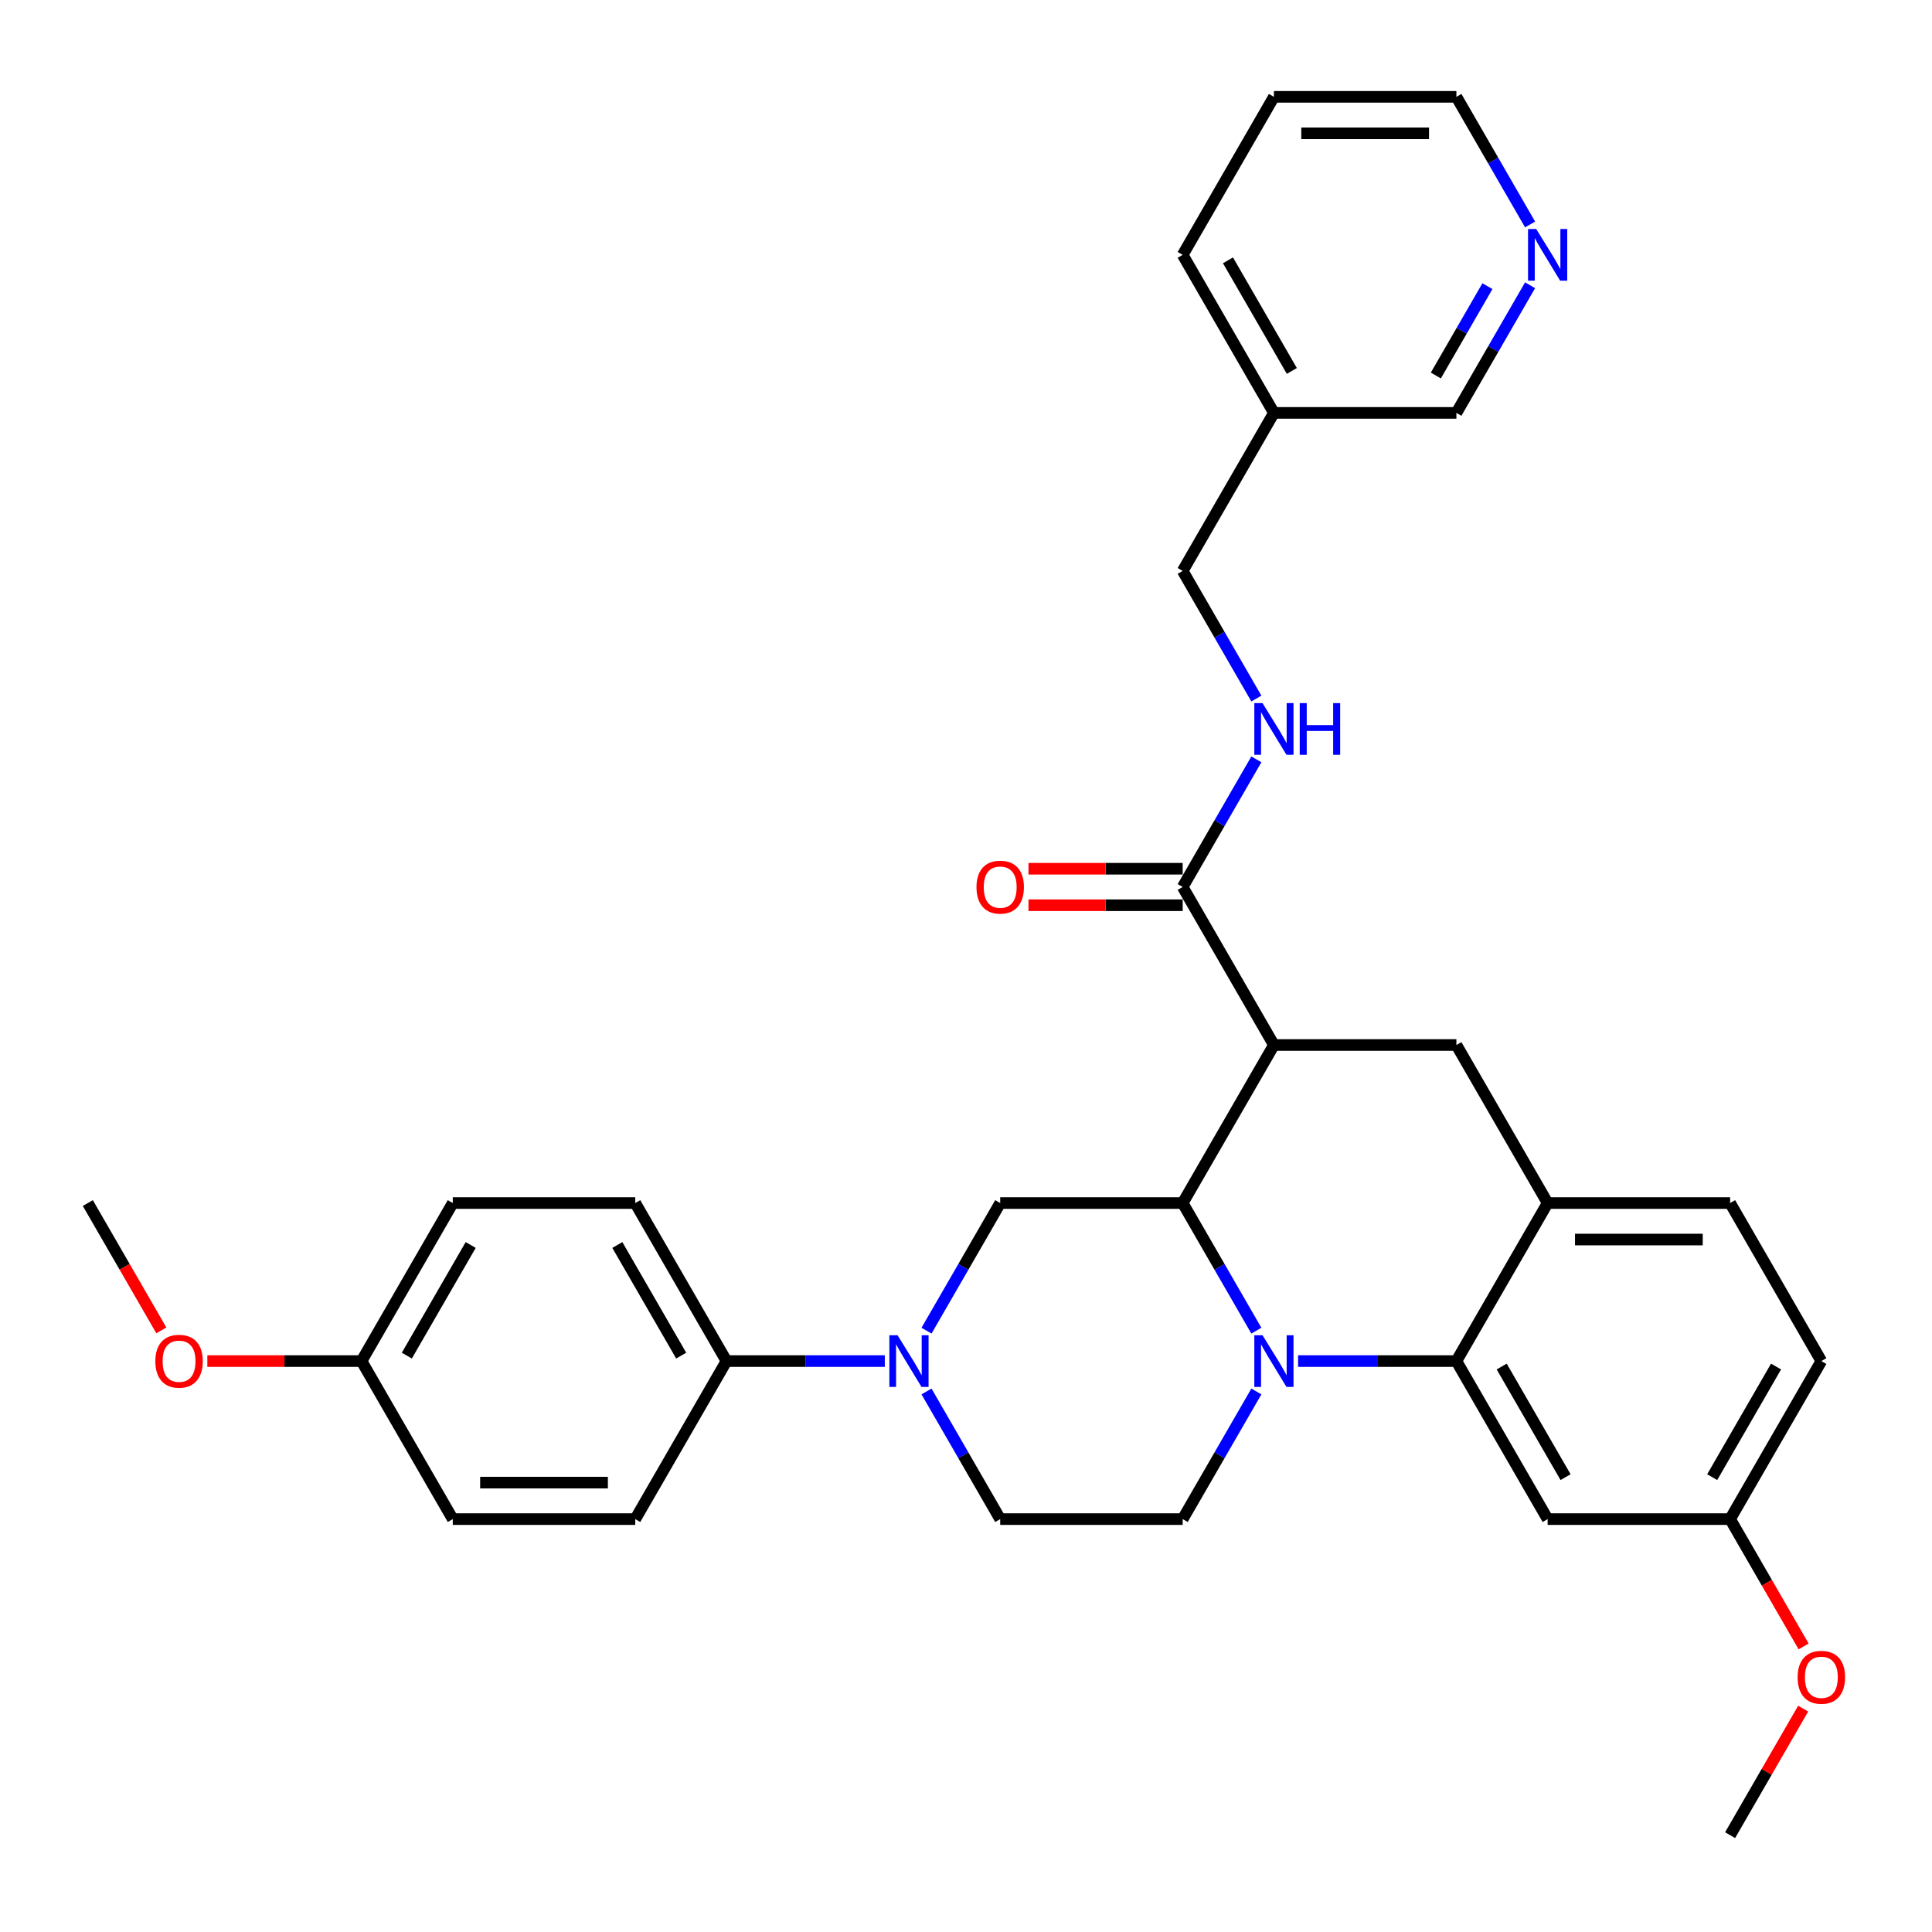 <?xml version='1.0' encoding='iso-8859-1'?>
<svg version='1.1' baseProfile='full'
              xmlns='http://www.w3.org/2000/svg'
                      xmlns:rdkit='http://www.rdkit.org/xml'
                      xmlns:xlink='http://www.w3.org/1999/xlink'
                  xml:space='preserve'
width='1000px' height='1000px' viewBox='0 0 1000 1000'>
<!-- END OF HEADER -->
<rect style='opacity:1.0;fill:#FFFFFF;stroke:none' width='1000' height='1000' x='0' y='0'> </rect>
<path class='bond-0' d='M 942.729,704.49 L 895.504,786.286' style='fill:none;fill-rule:evenodd;stroke:#000000;stroke-width:6px;stroke-linecap:butt;stroke-linejoin:miter;stroke-opacity:1' />
<path class='bond-0' d='M 919.286,707.314 L 886.228,764.572' style='fill:none;fill-rule:evenodd;stroke:#000000;stroke-width:6px;stroke-linecap:butt;stroke-linejoin:miter;stroke-opacity:1' />
<path class='bond-1' d='M 942.729,704.49 L 895.504,622.694' style='fill:none;fill-rule:evenodd;stroke:#000000;stroke-width:6px;stroke-linecap:butt;stroke-linejoin:miter;stroke-opacity:1' />
<path class='bond-2' d='M 895.504,786.286 L 914.53,819.241' style='fill:none;fill-rule:evenodd;stroke:#000000;stroke-width:6px;stroke-linecap:butt;stroke-linejoin:miter;stroke-opacity:1' />
<path class='bond-2' d='M 914.53,819.241 L 933.557,852.196' style='fill:none;fill-rule:evenodd;stroke:#FF0000;stroke-width:6px;stroke-linecap:butt;stroke-linejoin:miter;stroke-opacity:1' />
<path class='bond-3' d='M 895.504,786.286 L 801.054,786.286' style='fill:none;fill-rule:evenodd;stroke:#000000;stroke-width:6px;stroke-linecap:butt;stroke-linejoin:miter;stroke-opacity:1' />
<path class='bond-4' d='M 801.054,786.286 L 753.829,704.49' style='fill:none;fill-rule:evenodd;stroke:#000000;stroke-width:6px;stroke-linecap:butt;stroke-linejoin:miter;stroke-opacity:1' />
<path class='bond-4' d='M 810.329,764.572 L 777.272,707.314' style='fill:none;fill-rule:evenodd;stroke:#000000;stroke-width:6px;stroke-linecap:butt;stroke-linejoin:miter;stroke-opacity:1' />
<path class='bond-5' d='M 753.829,704.49 L 801.054,622.694' style='fill:none;fill-rule:evenodd;stroke:#000000;stroke-width:6px;stroke-linecap:butt;stroke-linejoin:miter;stroke-opacity:1' />
<path class='bond-6' d='M 753.829,704.49 L 712.857,704.49' style='fill:none;fill-rule:evenodd;stroke:#000000;stroke-width:6px;stroke-linecap:butt;stroke-linejoin:miter;stroke-opacity:1' />
<path class='bond-6' d='M 712.857,704.49 L 671.884,704.49' style='fill:none;fill-rule:evenodd;stroke:#0000FF;stroke-width:6px;stroke-linecap:butt;stroke-linejoin:miter;stroke-opacity:1' />
<path class='bond-7' d='M 801.054,622.694 L 895.504,622.694' style='fill:none;fill-rule:evenodd;stroke:#000000;stroke-width:6px;stroke-linecap:butt;stroke-linejoin:miter;stroke-opacity:1' />
<path class='bond-7' d='M 815.221,641.584 L 881.336,641.584' style='fill:none;fill-rule:evenodd;stroke:#000000;stroke-width:6px;stroke-linecap:butt;stroke-linejoin:miter;stroke-opacity:1' />
<path class='bond-8' d='M 801.054,622.694 L 753.829,540.898' style='fill:none;fill-rule:evenodd;stroke:#000000;stroke-width:6px;stroke-linecap:butt;stroke-linejoin:miter;stroke-opacity:1' />
<path class='bond-9' d='M 753.829,540.898 L 659.379,540.898' style='fill:none;fill-rule:evenodd;stroke:#000000;stroke-width:6px;stroke-linecap:butt;stroke-linejoin:miter;stroke-opacity:1' />
<path class='bond-10' d='M 650.294,720.225 L 631.224,753.256' style='fill:none;fill-rule:evenodd;stroke:#0000FF;stroke-width:6px;stroke-linecap:butt;stroke-linejoin:miter;stroke-opacity:1' />
<path class='bond-10' d='M 631.224,753.256 L 612.154,786.286' style='fill:none;fill-rule:evenodd;stroke:#000000;stroke-width:6px;stroke-linecap:butt;stroke-linejoin:miter;stroke-opacity:1' />
<path class='bond-11' d='M 650.294,688.755 L 631.224,655.724' style='fill:none;fill-rule:evenodd;stroke:#0000FF;stroke-width:6px;stroke-linecap:butt;stroke-linejoin:miter;stroke-opacity:1' />
<path class='bond-11' d='M 631.224,655.724 L 612.154,622.694' style='fill:none;fill-rule:evenodd;stroke:#000000;stroke-width:6px;stroke-linecap:butt;stroke-linejoin:miter;stroke-opacity:1' />
<path class='bond-12' d='M 659.379,50.122 L 753.829,50.122' style='fill:none;fill-rule:evenodd;stroke:#000000;stroke-width:6px;stroke-linecap:butt;stroke-linejoin:miter;stroke-opacity:1' />
<path class='bond-12' d='M 673.547,69.012 L 739.661,69.012' style='fill:none;fill-rule:evenodd;stroke:#000000;stroke-width:6px;stroke-linecap:butt;stroke-linejoin:miter;stroke-opacity:1' />
<path class='bond-13' d='M 659.379,50.122 L 612.154,131.918' style='fill:none;fill-rule:evenodd;stroke:#000000;stroke-width:6px;stroke-linecap:butt;stroke-linejoin:miter;stroke-opacity:1' />
<path class='bond-14' d='M 753.829,50.122 L 772.899,83.152' style='fill:none;fill-rule:evenodd;stroke:#000000;stroke-width:6px;stroke-linecap:butt;stroke-linejoin:miter;stroke-opacity:1' />
<path class='bond-14' d='M 772.899,83.152 L 791.969,116.182' style='fill:none;fill-rule:evenodd;stroke:#0000FF;stroke-width:6px;stroke-linecap:butt;stroke-linejoin:miter;stroke-opacity:1' />
<path class='bond-15' d='M 791.969,147.653 L 772.899,180.684' style='fill:none;fill-rule:evenodd;stroke:#0000FF;stroke-width:6px;stroke-linecap:butt;stroke-linejoin:miter;stroke-opacity:1' />
<path class='bond-15' d='M 772.899,180.684 L 753.829,213.714' style='fill:none;fill-rule:evenodd;stroke:#000000;stroke-width:6px;stroke-linecap:butt;stroke-linejoin:miter;stroke-opacity:1' />
<path class='bond-15' d='M 769.889,148.117 L 756.54,171.239' style='fill:none;fill-rule:evenodd;stroke:#0000FF;stroke-width:6px;stroke-linecap:butt;stroke-linejoin:miter;stroke-opacity:1' />
<path class='bond-15' d='M 756.54,171.239 L 743.191,194.36' style='fill:none;fill-rule:evenodd;stroke:#000000;stroke-width:6px;stroke-linecap:butt;stroke-linejoin:miter;stroke-opacity:1' />
<path class='bond-16' d='M 612.154,622.694 L 659.379,540.898' style='fill:none;fill-rule:evenodd;stroke:#000000;stroke-width:6px;stroke-linecap:butt;stroke-linejoin:miter;stroke-opacity:1' />
<path class='bond-17' d='M 612.154,622.694 L 517.704,622.694' style='fill:none;fill-rule:evenodd;stroke:#000000;stroke-width:6px;stroke-linecap:butt;stroke-linejoin:miter;stroke-opacity:1' />
<path class='bond-18' d='M 659.379,540.898 L 612.154,459.102' style='fill:none;fill-rule:evenodd;stroke:#000000;stroke-width:6px;stroke-linecap:butt;stroke-linejoin:miter;stroke-opacity:1' />
<path class='bond-19' d='M 612.154,449.657 L 572.249,449.657' style='fill:none;fill-rule:evenodd;stroke:#000000;stroke-width:6px;stroke-linecap:butt;stroke-linejoin:miter;stroke-opacity:1' />
<path class='bond-19' d='M 572.249,449.657 L 532.344,449.657' style='fill:none;fill-rule:evenodd;stroke:#FF0000;stroke-width:6px;stroke-linecap:butt;stroke-linejoin:miter;stroke-opacity:1' />
<path class='bond-19' d='M 612.154,468.547 L 572.249,468.547' style='fill:none;fill-rule:evenodd;stroke:#000000;stroke-width:6px;stroke-linecap:butt;stroke-linejoin:miter;stroke-opacity:1' />
<path class='bond-19' d='M 572.249,468.547 L 532.344,468.547' style='fill:none;fill-rule:evenodd;stroke:#FF0000;stroke-width:6px;stroke-linecap:butt;stroke-linejoin:miter;stroke-opacity:1' />
<path class='bond-20' d='M 612.154,459.102 L 631.224,426.072' style='fill:none;fill-rule:evenodd;stroke:#000000;stroke-width:6px;stroke-linecap:butt;stroke-linejoin:miter;stroke-opacity:1' />
<path class='bond-20' d='M 631.224,426.072 L 650.294,393.041' style='fill:none;fill-rule:evenodd;stroke:#0000FF;stroke-width:6px;stroke-linecap:butt;stroke-linejoin:miter;stroke-opacity:1' />
<path class='bond-21' d='M 650.294,361.571 L 631.224,328.54' style='fill:none;fill-rule:evenodd;stroke:#0000FF;stroke-width:6px;stroke-linecap:butt;stroke-linejoin:miter;stroke-opacity:1' />
<path class='bond-21' d='M 631.224,328.54 L 612.154,295.51' style='fill:none;fill-rule:evenodd;stroke:#000000;stroke-width:6px;stroke-linecap:butt;stroke-linejoin:miter;stroke-opacity:1' />
<path class='bond-22' d='M 753.829,213.714 L 659.379,213.714' style='fill:none;fill-rule:evenodd;stroke:#000000;stroke-width:6px;stroke-linecap:butt;stroke-linejoin:miter;stroke-opacity:1' />
<path class='bond-23' d='M 659.379,213.714 L 612.154,131.918' style='fill:none;fill-rule:evenodd;stroke:#000000;stroke-width:6px;stroke-linecap:butt;stroke-linejoin:miter;stroke-opacity:1' />
<path class='bond-23' d='M 668.655,191.999 L 635.597,134.742' style='fill:none;fill-rule:evenodd;stroke:#000000;stroke-width:6px;stroke-linecap:butt;stroke-linejoin:miter;stroke-opacity:1' />
<path class='bond-24' d='M 659.379,213.714 L 612.154,295.51' style='fill:none;fill-rule:evenodd;stroke:#000000;stroke-width:6px;stroke-linecap:butt;stroke-linejoin:miter;stroke-opacity:1' />
<path class='bond-25' d='M 457.974,704.49 L 417.002,704.49' style='fill:none;fill-rule:evenodd;stroke:#0000FF;stroke-width:6px;stroke-linecap:butt;stroke-linejoin:miter;stroke-opacity:1' />
<path class='bond-25' d='M 417.002,704.49 L 376.029,704.49' style='fill:none;fill-rule:evenodd;stroke:#000000;stroke-width:6px;stroke-linecap:butt;stroke-linejoin:miter;stroke-opacity:1' />
<path class='bond-26' d='M 479.564,688.755 L 498.634,655.724' style='fill:none;fill-rule:evenodd;stroke:#0000FF;stroke-width:6px;stroke-linecap:butt;stroke-linejoin:miter;stroke-opacity:1' />
<path class='bond-26' d='M 498.634,655.724 L 517.704,622.694' style='fill:none;fill-rule:evenodd;stroke:#000000;stroke-width:6px;stroke-linecap:butt;stroke-linejoin:miter;stroke-opacity:1' />
<path class='bond-27' d='M 479.564,720.225 L 498.634,753.256' style='fill:none;fill-rule:evenodd;stroke:#0000FF;stroke-width:6px;stroke-linecap:butt;stroke-linejoin:miter;stroke-opacity:1' />
<path class='bond-27' d='M 498.634,753.256 L 517.704,786.286' style='fill:none;fill-rule:evenodd;stroke:#000000;stroke-width:6px;stroke-linecap:butt;stroke-linejoin:miter;stroke-opacity:1' />
<path class='bond-28' d='M 376.029,704.49 L 328.804,622.694' style='fill:none;fill-rule:evenodd;stroke:#000000;stroke-width:6px;stroke-linecap:butt;stroke-linejoin:miter;stroke-opacity:1' />
<path class='bond-28' d='M 352.586,701.666 L 319.529,644.408' style='fill:none;fill-rule:evenodd;stroke:#000000;stroke-width:6px;stroke-linecap:butt;stroke-linejoin:miter;stroke-opacity:1' />
<path class='bond-29' d='M 376.029,704.49 L 328.804,786.286' style='fill:none;fill-rule:evenodd;stroke:#000000;stroke-width:6px;stroke-linecap:butt;stroke-linejoin:miter;stroke-opacity:1' />
<path class='bond-30' d='M 328.804,622.694 L 234.354,622.694' style='fill:none;fill-rule:evenodd;stroke:#000000;stroke-width:6px;stroke-linecap:butt;stroke-linejoin:miter;stroke-opacity:1' />
<path class='bond-31' d='M 328.804,786.286 L 234.354,786.286' style='fill:none;fill-rule:evenodd;stroke:#000000;stroke-width:6px;stroke-linecap:butt;stroke-linejoin:miter;stroke-opacity:1' />
<path class='bond-31' d='M 314.637,767.396 L 248.522,767.396' style='fill:none;fill-rule:evenodd;stroke:#000000;stroke-width:6px;stroke-linecap:butt;stroke-linejoin:miter;stroke-opacity:1' />
<path class='bond-32' d='M 187.129,704.49 L 234.354,786.286' style='fill:none;fill-rule:evenodd;stroke:#000000;stroke-width:6px;stroke-linecap:butt;stroke-linejoin:miter;stroke-opacity:1' />
<path class='bond-33' d='M 187.129,704.49 L 147.224,704.49' style='fill:none;fill-rule:evenodd;stroke:#000000;stroke-width:6px;stroke-linecap:butt;stroke-linejoin:miter;stroke-opacity:1' />
<path class='bond-33' d='M 147.224,704.49 L 107.319,704.49' style='fill:none;fill-rule:evenodd;stroke:#FF0000;stroke-width:6px;stroke-linecap:butt;stroke-linejoin:miter;stroke-opacity:1' />
<path class='bond-34' d='M 187.129,704.49 L 234.354,622.694' style='fill:none;fill-rule:evenodd;stroke:#000000;stroke-width:6px;stroke-linecap:butt;stroke-linejoin:miter;stroke-opacity:1' />
<path class='bond-34' d='M 210.572,701.666 L 243.63,644.408' style='fill:none;fill-rule:evenodd;stroke:#000000;stroke-width:6px;stroke-linecap:butt;stroke-linejoin:miter;stroke-opacity:1' />
<path class='bond-35' d='M 933.317,884.384 L 914.41,917.131' style='fill:none;fill-rule:evenodd;stroke:#FF0000;stroke-width:6px;stroke-linecap:butt;stroke-linejoin:miter;stroke-opacity:1' />
<path class='bond-35' d='M 914.41,917.131 L 895.504,949.878' style='fill:none;fill-rule:evenodd;stroke:#000000;stroke-width:6px;stroke-linecap:butt;stroke-linejoin:miter;stroke-opacity:1' />
<path class='bond-36' d='M 517.704,786.286 L 612.154,786.286' style='fill:none;fill-rule:evenodd;stroke:#000000;stroke-width:6px;stroke-linecap:butt;stroke-linejoin:miter;stroke-opacity:1' />
<path class='bond-37' d='M 83.507,688.604 L 64.481,655.649' style='fill:none;fill-rule:evenodd;stroke:#FF0000;stroke-width:6px;stroke-linecap:butt;stroke-linejoin:miter;stroke-opacity:1' />
<path class='bond-37' d='M 64.481,655.649 L 45.455,622.694' style='fill:none;fill-rule:evenodd;stroke:#000000;stroke-width:6px;stroke-linecap:butt;stroke-linejoin:miter;stroke-opacity:1' />
<path  class='atom-7' d='M 653.466 691.116
L 662.231 705.283
Q 663.1 706.681, 664.498 709.213
Q 665.896 711.744, 665.972 711.895
L 665.972 691.116
L 669.523 691.116
L 669.523 717.864
L 665.858 717.864
L 656.451 702.374
Q 655.355 700.561, 654.184 698.483
Q 653.051 696.405, 652.711 695.763
L 652.711 717.864
L 649.235 717.864
L 649.235 691.116
L 653.466 691.116
' fill='#0000FF'/>
<path  class='atom-10' d='M 795.141 118.544
L 803.906 132.711
Q 804.775 134.109, 806.173 136.64
Q 807.571 139.172, 807.647 139.323
L 807.647 118.544
L 811.198 118.544
L 811.198 145.292
L 807.533 145.292
L 798.126 129.802
Q 797.03 127.989, 795.859 125.911
Q 794.726 123.833, 794.386 123.191
L 794.386 145.292
L 790.91 145.292
L 790.91 118.544
L 795.141 118.544
' fill='#0000FF'/>
<path  class='atom-14' d='M 505.426 459.178
Q 505.426 452.755, 508.599 449.166
Q 511.773 445.577, 517.704 445.577
Q 523.636 445.577, 526.809 449.166
Q 529.983 452.755, 529.983 459.178
Q 529.983 465.676, 526.771 469.378
Q 523.56 473.043, 517.704 473.043
Q 511.81 473.043, 508.599 469.378
Q 505.426 465.713, 505.426 459.178
M 517.704 470.02
Q 521.784 470.02, 523.976 467.3
Q 526.205 464.542, 526.205 459.178
Q 526.205 453.926, 523.976 451.282
Q 521.784 448.599, 517.704 448.599
Q 513.624 448.599, 511.395 451.244
Q 509.204 453.888, 509.204 459.178
Q 509.204 464.58, 511.395 467.3
Q 513.624 470.02, 517.704 470.02
' fill='#FF0000'/>
<path  class='atom-15' d='M 653.466 363.932
L 662.231 378.099
Q 663.1 379.497, 664.498 382.028
Q 665.896 384.56, 665.972 384.711
L 665.972 363.932
L 669.523 363.932
L 669.523 390.68
L 665.858 390.68
L 656.451 375.19
Q 655.355 373.377, 654.184 371.299
Q 653.051 369.221, 652.711 368.579
L 652.711 390.68
L 649.235 390.68
L 649.235 363.932
L 653.466 363.932
' fill='#0000FF'/>
<path  class='atom-15' d='M 672.734 363.932
L 676.361 363.932
L 676.361 375.304
L 690.038 375.304
L 690.038 363.932
L 693.664 363.932
L 693.664 390.68
L 690.038 390.68
L 690.038 378.326
L 676.361 378.326
L 676.361 390.68
L 672.734 390.68
L 672.734 363.932
' fill='#0000FF'/>
<path  class='atom-20' d='M 464.567 691.116
L 473.332 705.283
Q 474.201 706.681, 475.598 709.213
Q 476.996 711.744, 477.072 711.895
L 477.072 691.116
L 480.623 691.116
L 480.623 717.864
L 476.958 717.864
L 467.551 702.374
Q 466.456 700.561, 465.284 698.483
Q 464.151 696.405, 463.811 695.763
L 463.811 717.864
L 460.335 717.864
L 460.335 691.116
L 464.567 691.116
' fill='#0000FF'/>
<path  class='atom-25' d='M 930.45 868.158
Q 930.45 861.735, 933.624 858.146
Q 936.797 854.557, 942.729 854.557
Q 948.66 854.557, 951.834 858.146
Q 955.007 861.735, 955.007 868.158
Q 955.007 874.656, 951.796 878.358
Q 948.585 882.023, 942.729 882.023
Q 936.835 882.023, 933.624 878.358
Q 930.45 874.694, 930.45 868.158
M 942.729 879.001
Q 946.809 879.001, 949 876.28
Q 951.229 873.522, 951.229 868.158
Q 951.229 862.906, 949 860.262
Q 946.809 857.579, 942.729 857.579
Q 938.649 857.579, 936.42 860.224
Q 934.228 862.869, 934.228 868.158
Q 934.228 873.56, 936.42 876.28
Q 938.649 879.001, 942.729 879.001
' fill='#FF0000'/>
<path  class='atom-31' d='M 80.401 704.566
Q 80.401 698.143, 83.575 694.554
Q 86.748 690.965, 92.68 690.965
Q 98.611 690.965, 101.784 694.554
Q 104.958 698.143, 104.958 704.566
Q 104.958 711.064, 101.747 714.766
Q 98.535 718.431, 92.68 718.431
Q 86.786 718.431, 83.575 714.766
Q 80.401 711.102, 80.401 704.566
M 92.68 715.408
Q 96.76 715.408, 98.951 712.688
Q 101.18 709.93, 101.18 704.566
Q 101.18 699.314, 98.951 696.67
Q 96.76 693.987, 92.68 693.987
Q 88.599 693.987, 86.37 696.632
Q 84.179 699.276, 84.179 704.566
Q 84.179 709.968, 86.37 712.688
Q 88.599 715.408, 92.68 715.408
' fill='#FF0000'/>
</svg>
